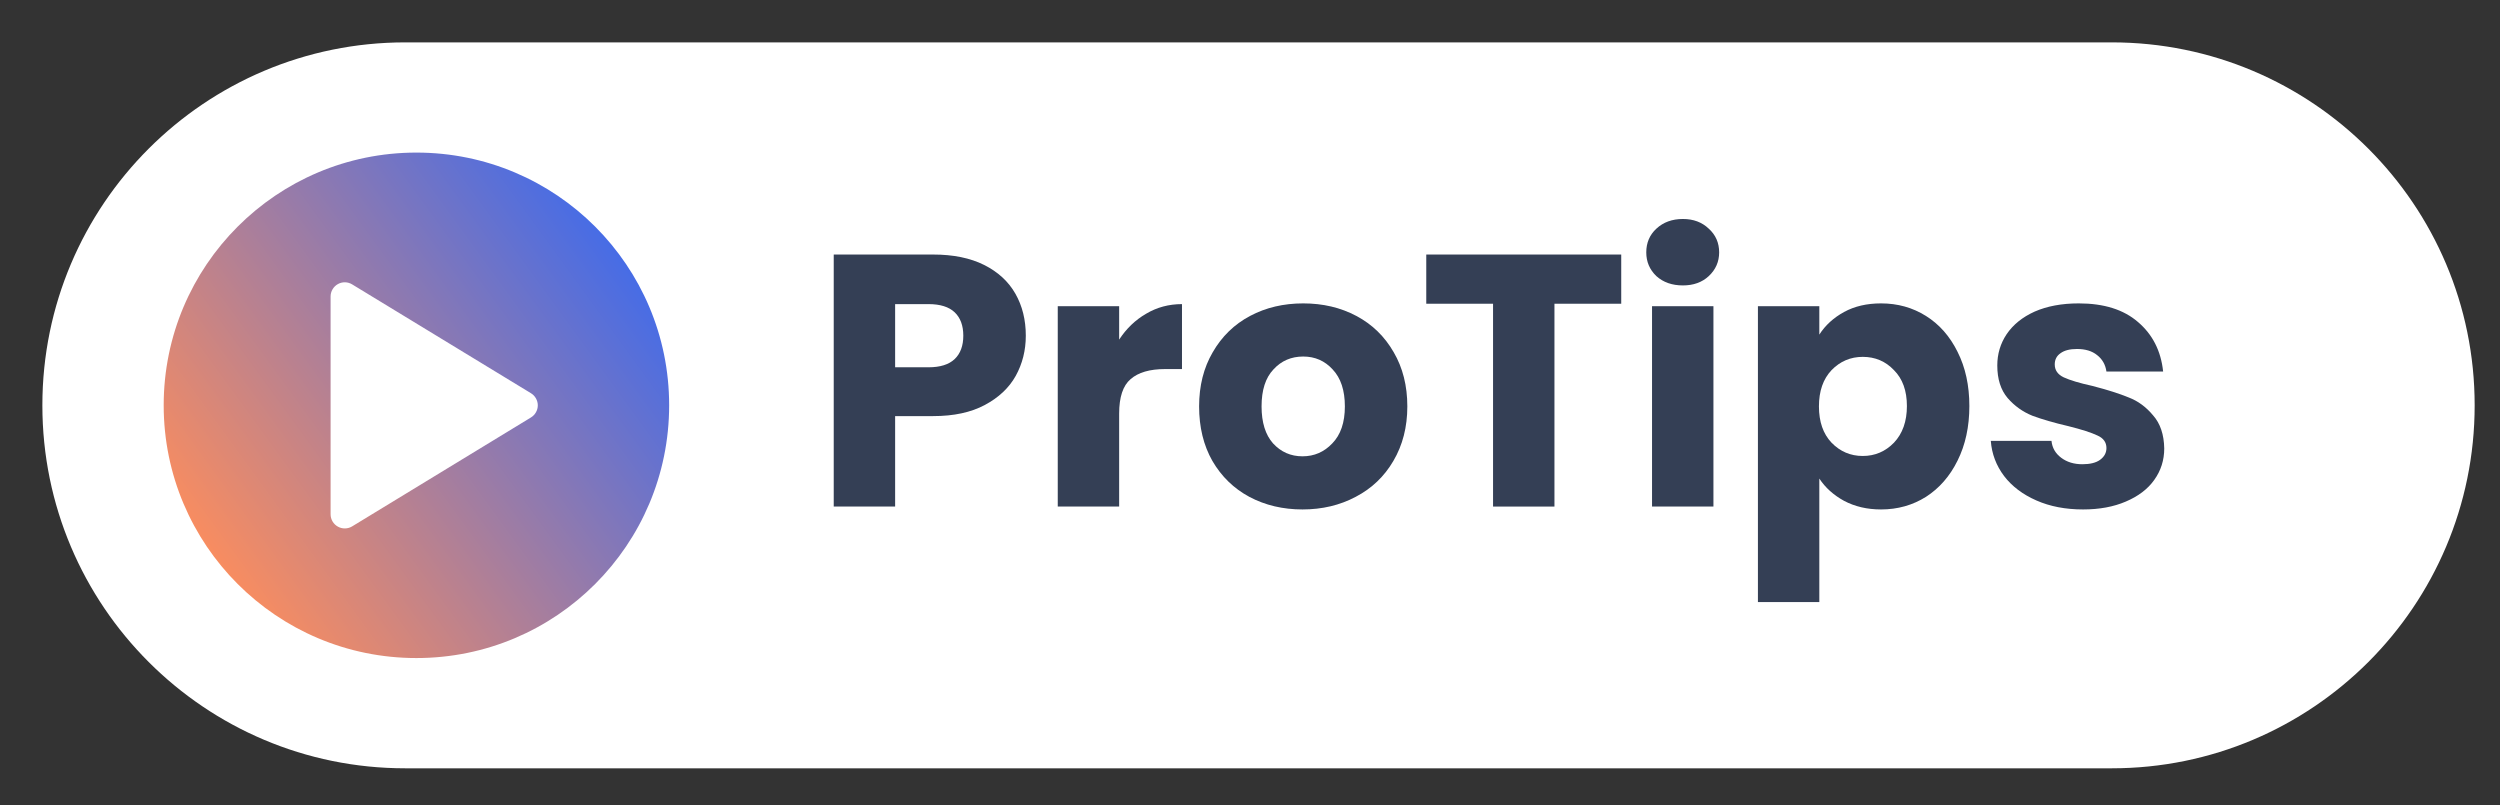 <svg width="59" height="19" viewBox="0 0 59 19" fill="none" xmlns="http://www.w3.org/2000/svg">
<rect x="0" y="0" width="59" height="19" fill="#333333" stroke="none"/>
<path d="M49.837 1H9.565C4.835 1 1 4.835 1 9.565V9.567C1 14.297 4.835 18.132 9.565 18.132H49.837C54.567 18.132 58.402 14.297 58.402 9.567V9.565C58.402 4.835 54.567 1 49.837 1Z" fill="white"/>
<path d="M9.827 15.53C13.122 15.53 15.792 12.86 15.792 9.565C15.792 6.271 13.122 3.601 9.827 3.601C6.533 3.601 3.863 6.271 3.863 9.565C3.863 12.86 6.533 15.53 9.827 15.53Z" fill="url(#paint0_linear_504_75)"/>
<path d="M7.802 12.137V6.996C7.802 6.937 7.818 6.879 7.848 6.828C7.878 6.777 7.921 6.734 7.973 6.705C8.024 6.676 8.083 6.661 8.142 6.662C8.201 6.663 8.259 6.68 8.31 6.711L12.532 9.281C12.581 9.311 12.621 9.353 12.649 9.403C12.677 9.453 12.692 9.509 12.692 9.566C12.692 9.623 12.677 9.68 12.649 9.729C12.621 9.779 12.581 9.821 12.532 9.851L8.31 12.423C8.259 12.454 8.201 12.47 8.142 12.471C8.083 12.472 8.024 12.457 7.973 12.428C7.921 12.399 7.878 12.357 7.848 12.306C7.818 12.255 7.802 12.197 7.802 12.137Z" fill="white"/>
<path d="M24.209 7.922C24.209 8.267 24.13 8.583 23.971 8.871C23.813 9.154 23.57 9.382 23.243 9.557C22.915 9.733 22.508 9.82 22.023 9.82H21.125V11.955H19.676V6.007H22.023C22.497 6.007 22.898 6.089 23.226 6.253C23.553 6.417 23.799 6.643 23.963 6.931C24.127 7.219 24.209 7.549 24.209 7.922ZM21.913 8.668C22.189 8.668 22.395 8.603 22.531 8.473C22.667 8.343 22.734 8.159 22.734 7.922C22.734 7.685 22.667 7.501 22.531 7.371C22.395 7.242 22.189 7.177 21.913 7.177H21.125V8.668H21.913Z" fill="#343F55"/>
<path d="M26.412 8.015C26.581 7.756 26.793 7.552 27.047 7.405C27.302 7.253 27.584 7.177 27.895 7.177V8.71H27.496C27.135 8.71 26.864 8.789 26.683 8.947C26.502 9.1 26.412 9.371 26.412 9.761V11.955H24.963V7.227H26.412V8.015Z" fill="#343F55"/>
<path d="M30.739 12.023C30.276 12.023 29.858 11.924 29.485 11.726C29.118 11.529 28.827 11.246 28.613 10.879C28.404 10.512 28.299 10.083 28.299 9.591C28.299 9.106 28.406 8.679 28.621 8.312C28.836 7.939 29.129 7.654 29.502 7.456C29.875 7.258 30.293 7.16 30.756 7.16C31.219 7.16 31.637 7.258 32.01 7.456C32.383 7.654 32.677 7.939 32.891 8.312C33.106 8.679 33.213 9.106 33.213 9.591C33.213 10.077 33.103 10.506 32.883 10.879C32.668 11.246 32.372 11.529 31.993 11.726C31.62 11.924 31.202 12.023 30.739 12.023ZM30.739 10.769C31.016 10.769 31.25 10.667 31.442 10.464C31.64 10.261 31.739 9.97 31.739 9.591C31.739 9.213 31.643 8.922 31.451 8.719C31.265 8.515 31.033 8.414 30.756 8.414C30.474 8.414 30.239 8.515 30.053 8.719C29.866 8.916 29.773 9.207 29.773 9.591C29.773 9.97 29.864 10.261 30.044 10.464C30.231 10.667 30.462 10.769 30.739 10.769Z" fill="#343F55"/>
<path d="M38.261 6.007V7.168H36.685V11.955H35.236V7.168H33.66V6.007H38.261Z" fill="#343F55"/>
<path d="M39.717 6.736C39.462 6.736 39.253 6.663 39.09 6.516C38.931 6.363 38.852 6.177 38.852 5.956C38.852 5.731 38.931 5.544 39.09 5.397C39.253 5.245 39.462 5.168 39.717 5.168C39.965 5.168 40.169 5.245 40.327 5.397C40.49 5.544 40.572 5.731 40.572 5.956C40.572 6.177 40.49 6.363 40.327 6.516C40.169 6.663 39.965 6.736 39.717 6.736ZM40.437 7.227V11.955H38.988V7.227H40.437Z" fill="#343F55"/>
<path d="M42.936 7.897C43.077 7.676 43.272 7.499 43.52 7.363C43.769 7.227 44.06 7.16 44.393 7.16C44.783 7.16 45.136 7.258 45.452 7.456C45.768 7.654 46.017 7.936 46.198 8.303C46.384 8.671 46.477 9.097 46.477 9.583C46.477 10.069 46.384 10.498 46.198 10.871C46.017 11.238 45.768 11.523 45.452 11.726C45.136 11.924 44.783 12.023 44.393 12.023C44.065 12.023 43.775 11.955 43.52 11.82C43.272 11.684 43.077 11.509 42.936 11.294V14.209H41.487V7.227H42.936V7.897ZM45.003 9.583C45.003 9.221 44.901 8.939 44.698 8.736C44.5 8.527 44.255 8.422 43.961 8.422C43.673 8.422 43.427 8.527 43.224 8.736C43.026 8.945 42.927 9.23 42.927 9.591C42.927 9.953 43.026 10.238 43.224 10.447C43.427 10.656 43.673 10.761 43.961 10.761C44.249 10.761 44.495 10.656 44.698 10.447C44.901 10.232 45.003 9.944 45.003 9.583Z" fill="#343F55"/>
<path d="M49.161 12.023C48.748 12.023 48.381 11.953 48.059 11.811C47.737 11.67 47.483 11.478 47.297 11.235C47.11 10.987 47.006 10.71 46.983 10.405H48.415C48.432 10.569 48.508 10.701 48.644 10.803C48.779 10.905 48.946 10.956 49.144 10.956C49.325 10.956 49.463 10.922 49.559 10.854C49.661 10.78 49.712 10.687 49.712 10.574C49.712 10.439 49.641 10.34 49.5 10.278C49.358 10.21 49.13 10.136 48.813 10.057C48.474 9.978 48.192 9.896 47.966 9.812C47.74 9.721 47.545 9.583 47.382 9.396C47.218 9.204 47.136 8.947 47.136 8.625C47.136 8.354 47.209 8.109 47.356 7.888C47.509 7.662 47.729 7.484 48.017 7.354C48.311 7.225 48.658 7.16 49.059 7.16C49.652 7.16 50.118 7.306 50.457 7.6C50.802 7.894 50.999 8.284 51.05 8.769H49.712C49.689 8.606 49.615 8.476 49.491 8.38C49.373 8.284 49.215 8.236 49.017 8.236C48.847 8.236 48.717 8.27 48.627 8.337C48.537 8.399 48.492 8.487 48.492 8.6C48.492 8.736 48.562 8.837 48.703 8.905C48.85 8.973 49.076 9.041 49.381 9.108C49.731 9.199 50.017 9.289 50.237 9.38C50.457 9.464 50.649 9.605 50.813 9.803C50.983 9.995 51.07 10.255 51.076 10.583C51.076 10.86 50.997 11.108 50.839 11.328C50.686 11.543 50.463 11.712 50.169 11.837C49.881 11.961 49.545 12.023 49.161 12.023Z" fill="#343F55"/>
<defs>
<linearGradient id="paint0_linear_504_75" x1="4" y1="12.5" x2="15" y2="4.5" gradientUnits="userSpaceOnUse">
<stop stop-color="#FF8E5B"/>
<stop offset="1" stop-color="#3569F3"/>
</linearGradient>
</defs>
</svg>
